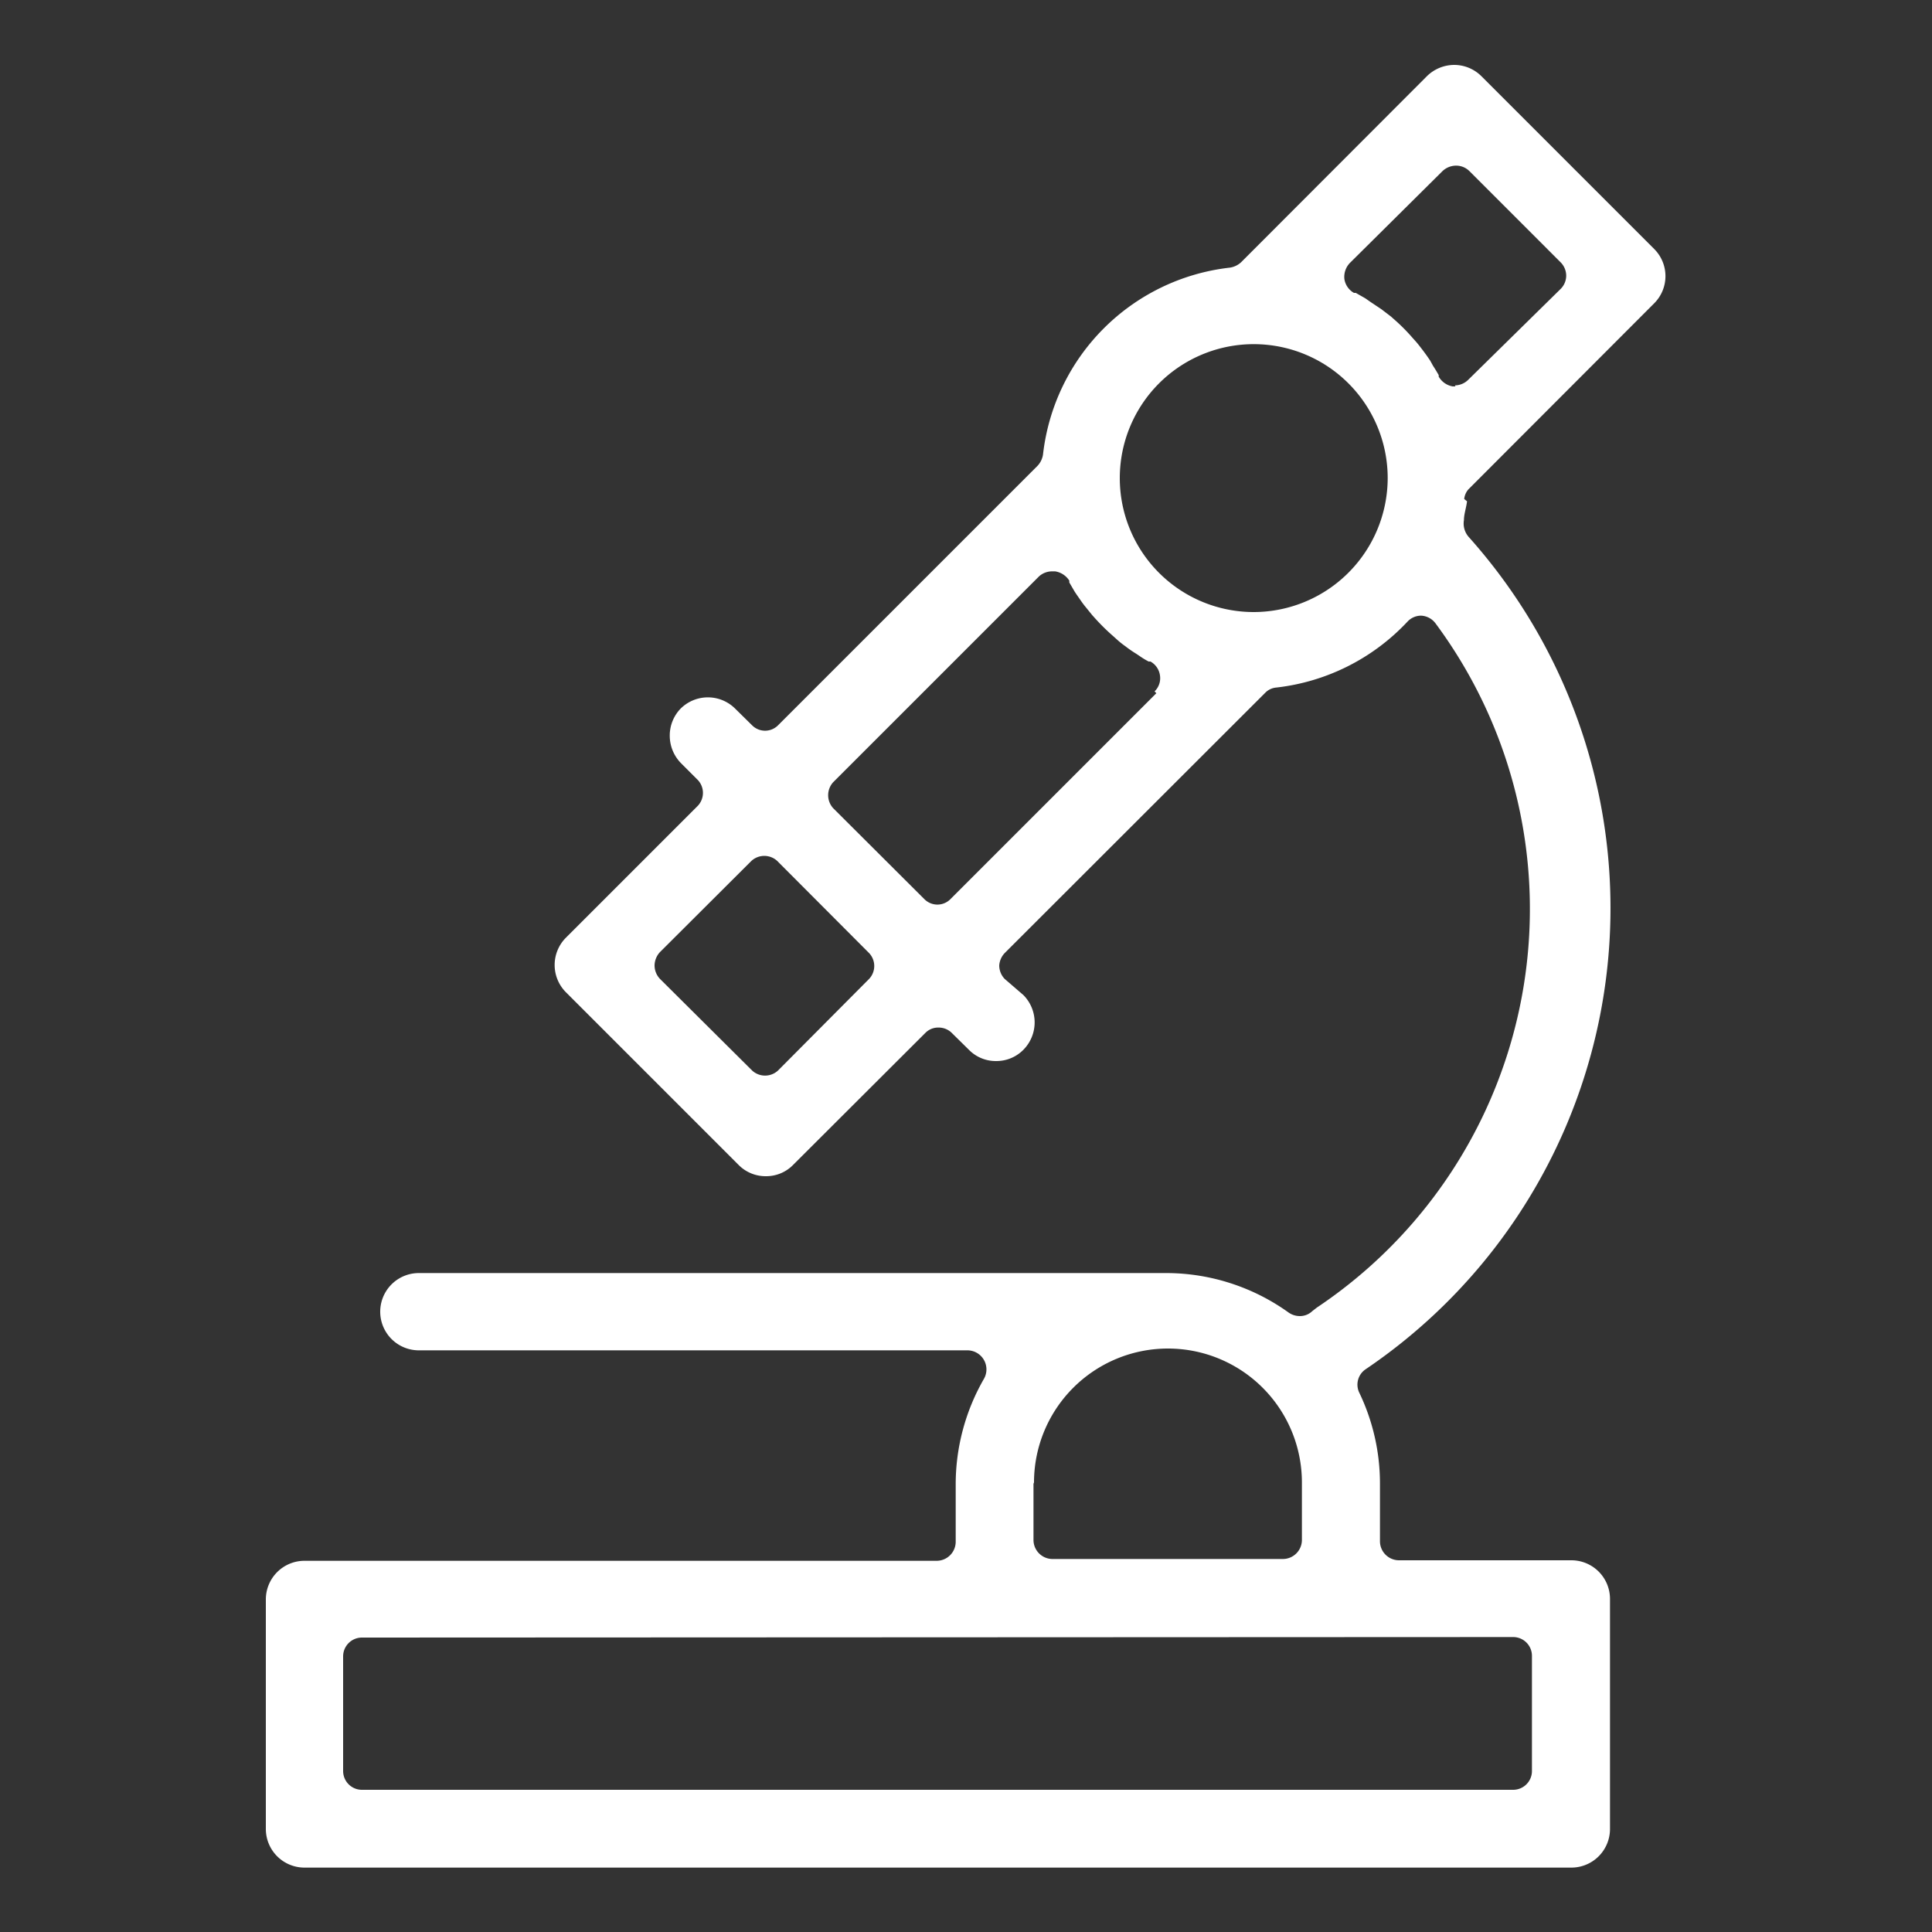 <svg id="Layer_1" data-name="Layer 1" xmlns="http://www.w3.org/2000/svg" viewBox="0 0 75 75"><rect x="0" y="0" width="75" height="75" fill="#333333" stroke="none"/><defs><style>.cls-1{fill:#fff;}</style></defs><path class="cls-1" d="M56.5,15h-.11a.78.78,0,0,1-.54-.38l0-.06c-.07-.12-.14-.24-.22-.36L55.52,14q-.14-.21-.3-.42l0,0c-.1-.13-.19-.25-.3-.37l-.09-.1a7.19,7.19,0,0,0-.73-.73l-.1-.09L53.62,12l0,0-.42-.28L53,11.58l-.37-.21-.07,0a.75.75,0,0,1-.37-.53.78.78,0,0,1,.21-.63L56,6.64a.77.77,0,0,1,.52-.21.73.73,0,0,1,.52.21l3.54,3.54a.74.74,0,0,1,.22.52.73.73,0,0,1-.22.52L57,14.74a.74.74,0,0,1-.52.22Zm-7.83,8.76a5.2,5.2,0,1,1,5.2-5.2,5.21,5.21,0,0,1-5.2,5.2Zm-3.78,3.15-8,8a.71.71,0,0,1-1,0l-3.55-3.54a.75.75,0,0,1,0-1l8-8a.76.76,0,0,1,.52-.19h.1a.8.8,0,0,1,.55.36l0,.07.21.36.08.12c.1.14.19.28.3.42l0,0,.3.37.09.1a8.27,8.27,0,0,0,.73.72l.1.09a3.47,3.47,0,0,0,.37.3l0,0a4.43,4.43,0,0,0,.42.29l.12.08a3.13,3.13,0,0,0,.36.22l.07,0a.73.73,0,0,1,.37.54.71.71,0,0,1-.21.62ZM33.74,38,30.2,41.56a.74.74,0,0,1-1,0L25.62,38a.76.76,0,0,1-.21-.52.78.78,0,0,1,.21-.52l3.55-3.54a.74.74,0,0,1,1,0L33.74,37a.73.73,0,0,1,0,1Zm25,25.55a.73.73,0,0,1,.73.73v4.47a.73.73,0,0,1-.73.73H14.05a.73.73,0,0,1-.73-.73V64.3a.73.73,0,0,1,.73-.73Zm-18.6-6a5.2,5.2,0,0,1,10.4,0v2.23a.74.74,0,0,1-.74.74H40.85a.74.74,0,0,1-.73-.74V57.6Zm16.7-38.18A.68.68,0,0,1,57,19l7.21-7.22a1.49,1.49,0,0,0,0-2.12l-6.7-6.7a1.5,1.5,0,0,0-1.06-.44,1.52,1.52,0,0,0-1.06.44l-7.21,7.22a.82.82,0,0,1-.44.21,8.23,8.23,0,0,0-7.25,7.25.82.82,0,0,1-.21.44L30.2,28.16a.71.71,0,0,1-1,0l-.66-.65a1.5,1.5,0,0,0-2.12,0A1.5,1.5,0,0,0,26,28.57a1.52,1.52,0,0,0,.44,1.06l.65.65a.73.73,0,0,1,0,1l-5.12,5.12a1.5,1.5,0,0,0,0,2.12l6.7,6.7a1.47,1.47,0,0,0,1.06.44,1.46,1.46,0,0,0,1.06-.44l5.13-5.12a.69.69,0,0,1,.51-.21.72.72,0,0,1,.52.21l.66.65a1.46,1.46,0,0,0,1.06.44,1.47,1.47,0,0,0,1.06-.44,1.51,1.51,0,0,0,0-2.12L39,38a.76.76,0,0,1-.21-.52A.78.78,0,0,1,39,37l10.11-10.1a.68.68,0,0,1,.44-.21,8.24,8.24,0,0,0,5.09-2.56.72.72,0,0,1,.53-.23h0a.74.74,0,0,1,.55.29,18.61,18.61,0,0,1-4.6,26.57l-.18.14a.69.69,0,0,1-.49.19.76.76,0,0,1-.43-.14,8.16,8.16,0,0,0-4.76-1.53h-29a1.5,1.5,0,0,0,0,3h21.3a.74.74,0,0,1,.64,1.1,8.21,8.21,0,0,0-1.1,4.1v2.23a.74.74,0,0,1-.74.74H11.82a1.5,1.5,0,0,0-1.5,1.5V71a1.5,1.5,0,0,0,1.5,1.5H61a1.5,1.5,0,0,0,1.5-1.5V62.07a1.5,1.5,0,0,0-1.5-1.5h-6.7a.74.74,0,0,1-.73-.74V57.6a8.14,8.14,0,0,0-.8-3.53.72.72,0,0,1,.25-.92,21.61,21.61,0,0,0,4-32.3l0,0a.79.79,0,0,1-.19-.66c0-.23.09-.48.12-.73Z"/></svg>